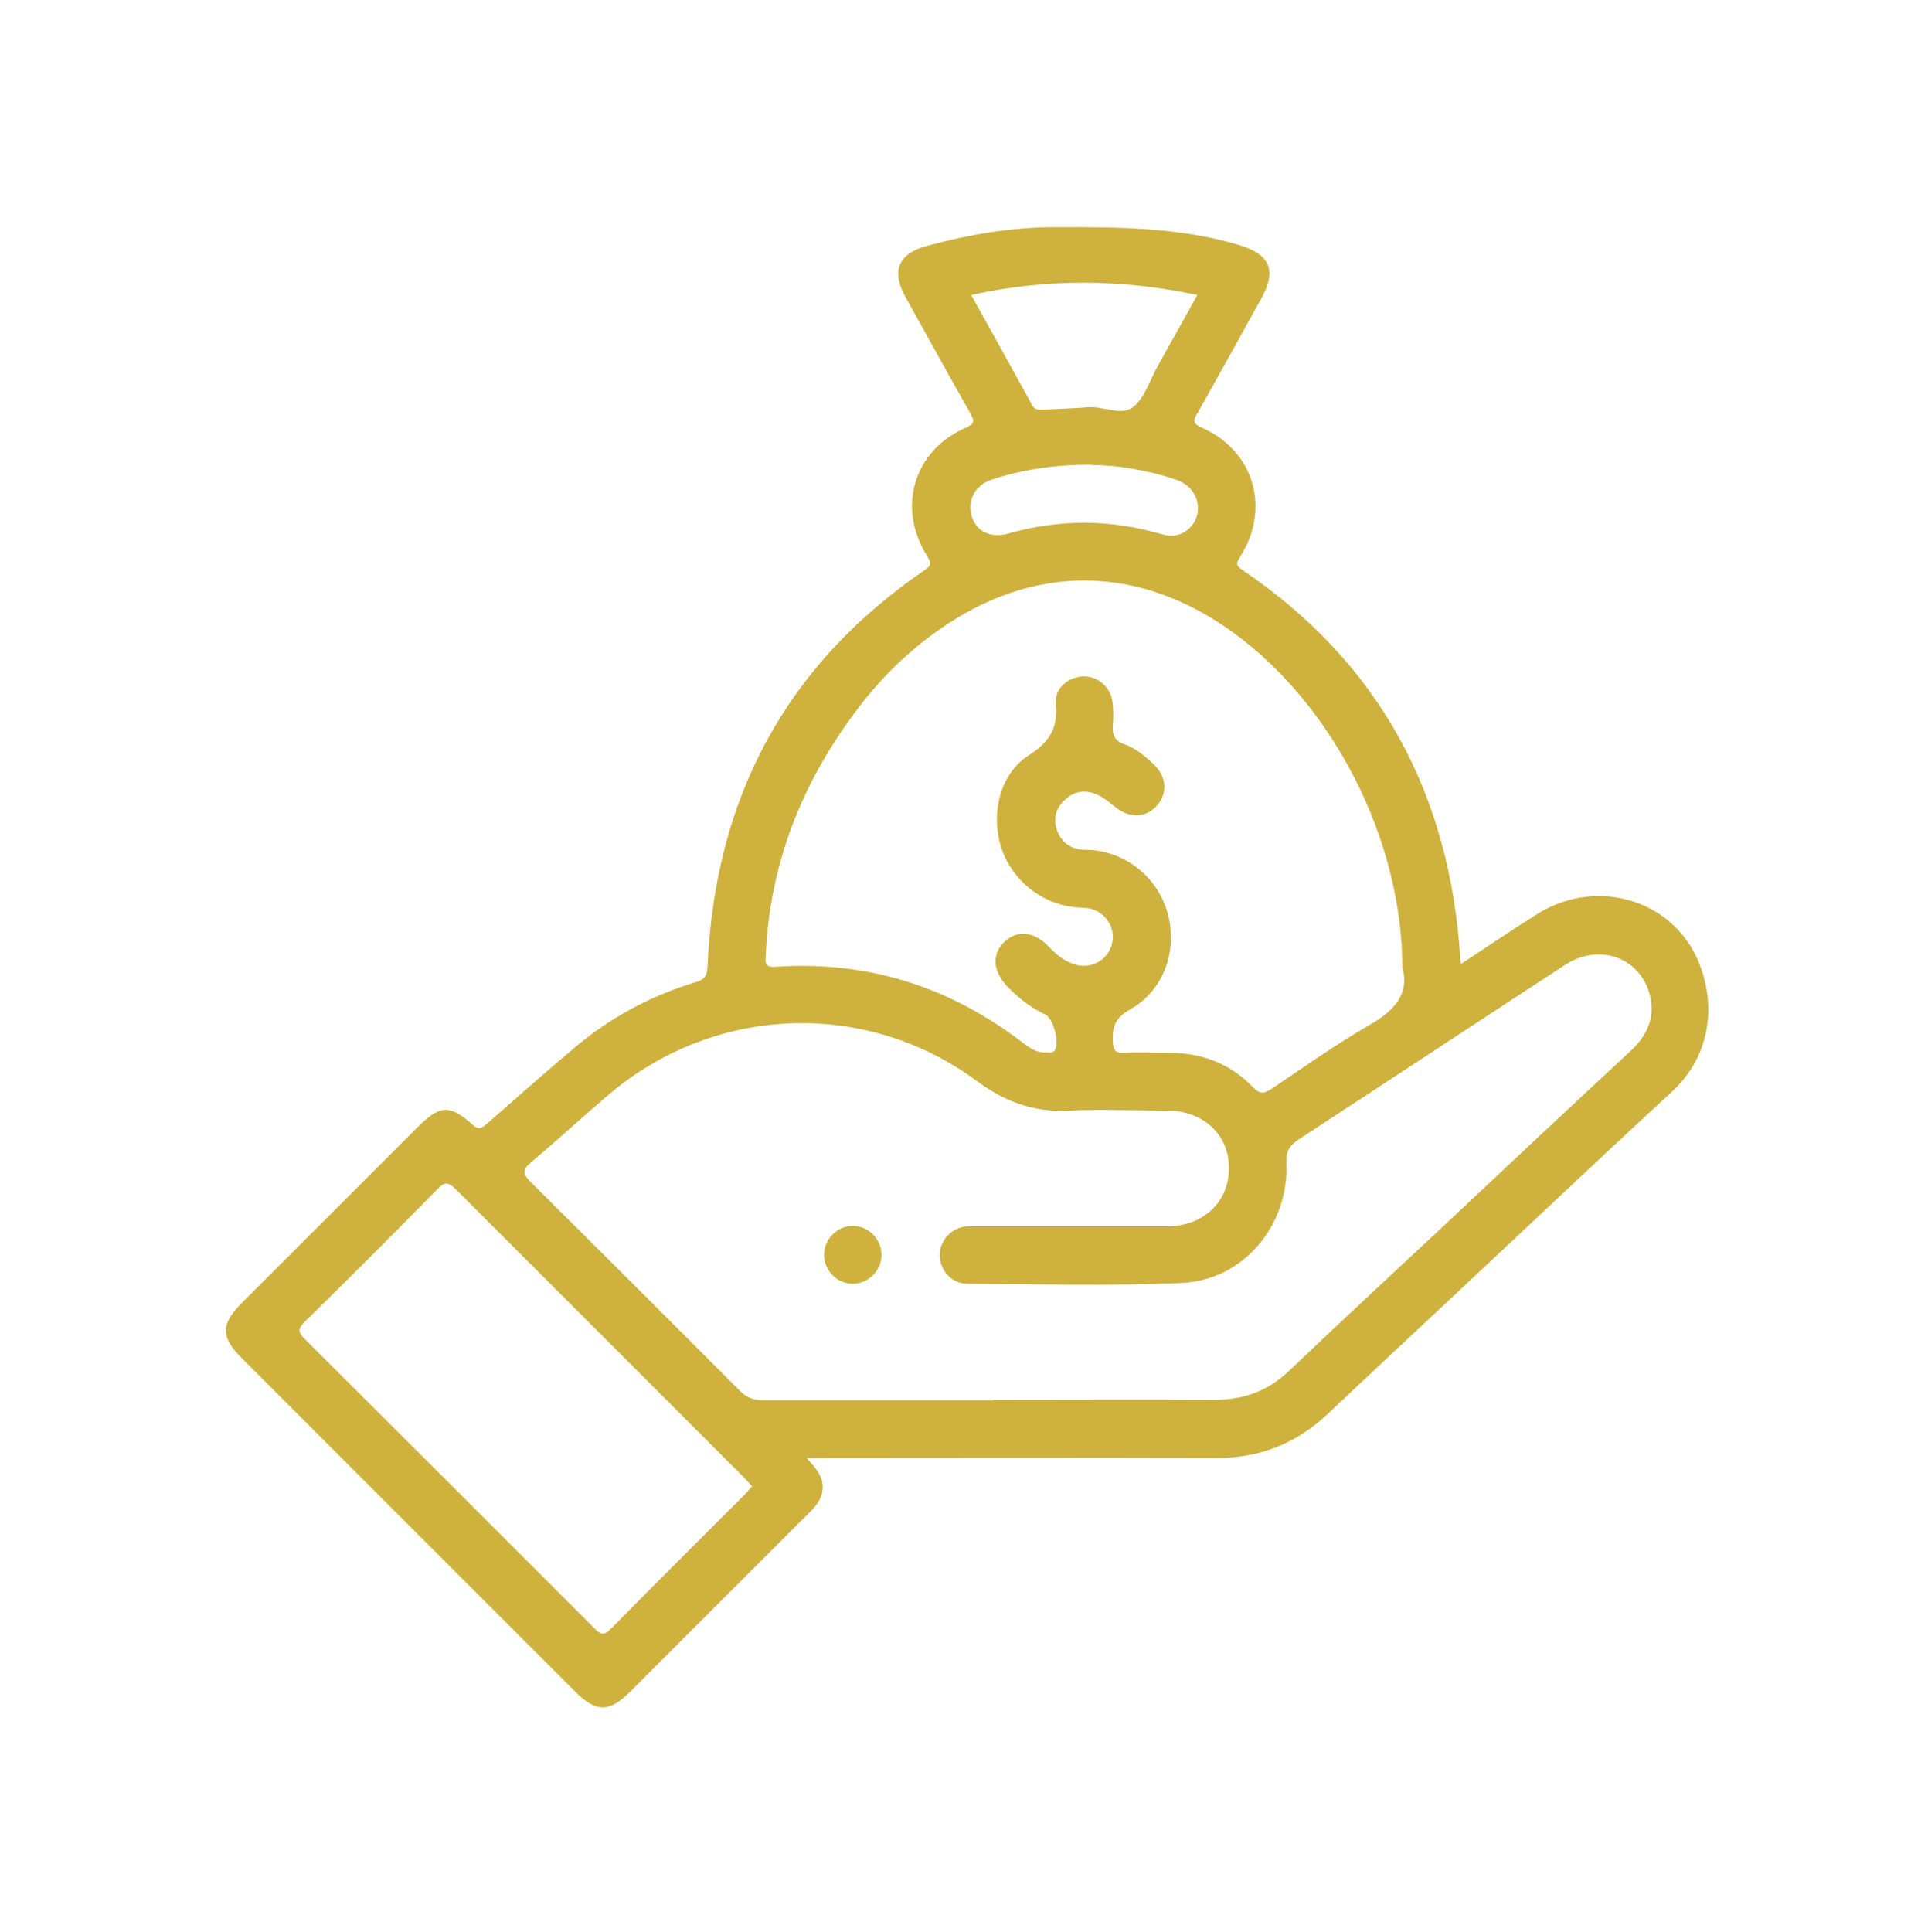<?xml version="1.0" encoding="UTF-8"?> <svg xmlns="http://www.w3.org/2000/svg" id="a" viewBox="0 0 50 50.1"> <defs> <style>.b{fill:#cfb13d;}</style> </defs> <path class="b" d="M37.9,24.99c.68-.45,1.32-.88,1.97-1.29,1.57-.98,3.61-.35,4.23,1.37,.4,1.09,.23,2.34-.74,3.24-1.86,1.71-3.69,3.45-5.54,5.18-1.12,1.05-2.25,2.1-3.37,3.16-.83,.79-1.8,1.17-2.95,1.16-3.37-.01-6.73,0-10.1,0h-.48c.25,.28,.45,.5,.41,.83-.04,.34-.3,.54-.52,.76-1.49,1.49-2.97,2.97-4.46,4.46-.56,.56-.89,.55-1.45-.01-2.88-2.88-5.75-5.75-8.63-8.63-.55-.55-.55-.88,0-1.43,1.52-1.52,3.04-3.04,4.57-4.57,.57-.57,.83-.58,1.42-.05,.17,.15,.24,.07,.37-.03,.73-.64,1.46-1.29,2.21-1.92,.94-.81,2.01-1.39,3.2-1.75,.23-.07,.3-.16,.31-.41,.19-4.35,2.01-7.8,5.62-10.27,.18-.12,.19-.18,.08-.36-.8-1.26-.36-2.75,1-3.34,.25-.11,.21-.2,.11-.38-.57-1-1.12-2.01-1.68-3.01-.37-.67-.19-1.12,.55-1.32,1.1-.3,2.21-.49,3.37-.49,1.59,0,3.17,0,4.72,.46,.81,.24,1,.65,.59,1.39-.55,.99-1.1,1.99-1.66,2.98-.11,.19-.12,.27,.12,.37,1.35,.6,1.79,2.09,.99,3.35-.1,.15-.12,.22,.06,.34,3.56,2.41,5.38,5.81,5.65,10.07,0,.02,0,.05,.02,.15Zm-12.14,11.31c1.91,0,3.83-.01,5.74,0,.76,0,1.38-.23,1.93-.75,1.28-1.22,2.57-2.42,3.86-3.62,1.66-1.56,3.32-3.12,4.99-4.67,.41-.38,.64-.83,.52-1.4-.22-1.01-1.3-1.43-2.21-.84-2.3,1.5-4.6,3.02-6.9,4.52-.24,.16-.35,.31-.33,.62,.07,1.62-1.12,3.04-2.72,3.11-1.85,.08-3.7,.03-5.55,.02-.41,0-.71-.34-.72-.73,0-.4,.3-.73,.72-.76,.11,0,.23,0,.34,0,1.61,0,3.23,0,4.84,0,.94,0,1.61-.64,1.6-1.52,0-.86-.67-1.48-1.6-1.48-.85,0-1.7-.04-2.55,0-.91,.05-1.66-.23-2.39-.77-2.89-2.13-6.81-1.97-9.55,.36-.68,.58-1.33,1.18-2.01,1.75-.23,.2-.22,.3-.01,.51,1.81,1.8,3.62,3.6,5.42,5.41,.17,.17,.34,.25,.59,.25,2,0,4,0,6.01,0Zm10.61-11.18c0-3.35-1.8-6.85-4.42-8.74-2.45-1.76-5.18-1.77-7.64-.02-.83,.59-1.55,1.31-2.15,2.13-1.38,1.85-2.19,3.92-2.3,6.24,0,.17-.08,.37,.26,.34,2.37-.16,4.49,.51,6.38,1.95,.19,.15,.38,.29,.64,.27,.07,0,.15,.03,.21-.05,.14-.18-.03-.83-.24-.93-.38-.18-.7-.43-.99-.73-.38-.41-.4-.84-.07-1.16,.33-.31,.77-.27,1.15,.13,.2,.21,.42,.39,.71,.47,.41,.11,.83-.14,.93-.55,.1-.4-.16-.82-.58-.91-.11-.02-.22-.02-.34-.03-.91-.08-1.69-.71-1.96-1.57-.27-.87-.03-1.9,.73-2.38,.54-.35,.75-.71,.69-1.33-.04-.4,.33-.7,.72-.71,.4,0,.73,.3,.76,.73,.01,.17,.02,.35,0,.53-.02,.25,.04,.41,.3,.5,.29,.1,.54,.31,.77,.53,.32,.31,.35,.73,.09,1.04-.27,.33-.7,.36-1.07,.08-.13-.1-.25-.21-.39-.29-.31-.18-.63-.19-.91,.05-.25,.21-.35,.49-.24,.81,.12,.35,.38,.51,.75,.52,.05,0,.1,0,.15,0,.97,.09,1.77,.78,1.99,1.72,.23,.95-.15,1.95-1,2.42-.37,.21-.46,.44-.44,.82,.01,.22,.05,.31,.29,.3,.39-.02,.78,0,1.16,0,.85,0,1.6,.28,2.19,.9,.18,.18,.29,.16,.47,.04,.85-.57,1.69-1.17,2.58-1.68,.64-.37,.99-.81,.83-1.43Zm-16.86,13.43c-.08-.09-.14-.16-.21-.23-2.49-2.49-4.99-4.99-7.48-7.48-.18-.18-.28-.21-.47-.01-1.14,1.16-2.29,2.31-3.45,3.45-.18,.17-.17,.27,0,.44,2.51,2.5,5.01,5,7.51,7.5,.16,.17,.26,.2,.44,.01,1.15-1.17,2.31-2.32,3.47-3.48,.06-.06,.11-.13,.18-.2ZM25.18,7.64c.54,.97,1.07,1.92,1.59,2.87,.08,.15,.2,.11,.33,.11,.37-.02,.75-.03,1.12-.06,.4-.03,.86,.23,1.16,0,.3-.23,.43-.68,.63-1.04,.34-.62,.69-1.23,1.04-1.87-1.98-.42-3.91-.43-5.87,0Zm3.13,4.41c-1,0-1.81,.13-2.6,.39-.43,.14-.63,.55-.51,.95,.12,.39,.49,.57,.93,.45,1.33-.38,2.66-.38,3.99,.01,.26,.08,.49,.05,.7-.13,.44-.39,.27-1.09-.32-1.28-.76-.26-1.55-.38-2.19-.38Z"></path> <path class="b" d="M22.86,32.56c-.01,.41-.37,.75-.78,.73-.4-.02-.72-.37-.71-.77,.01-.41,.37-.75,.78-.73,.4,.02,.72,.37,.71,.77Z"></path> </svg> 